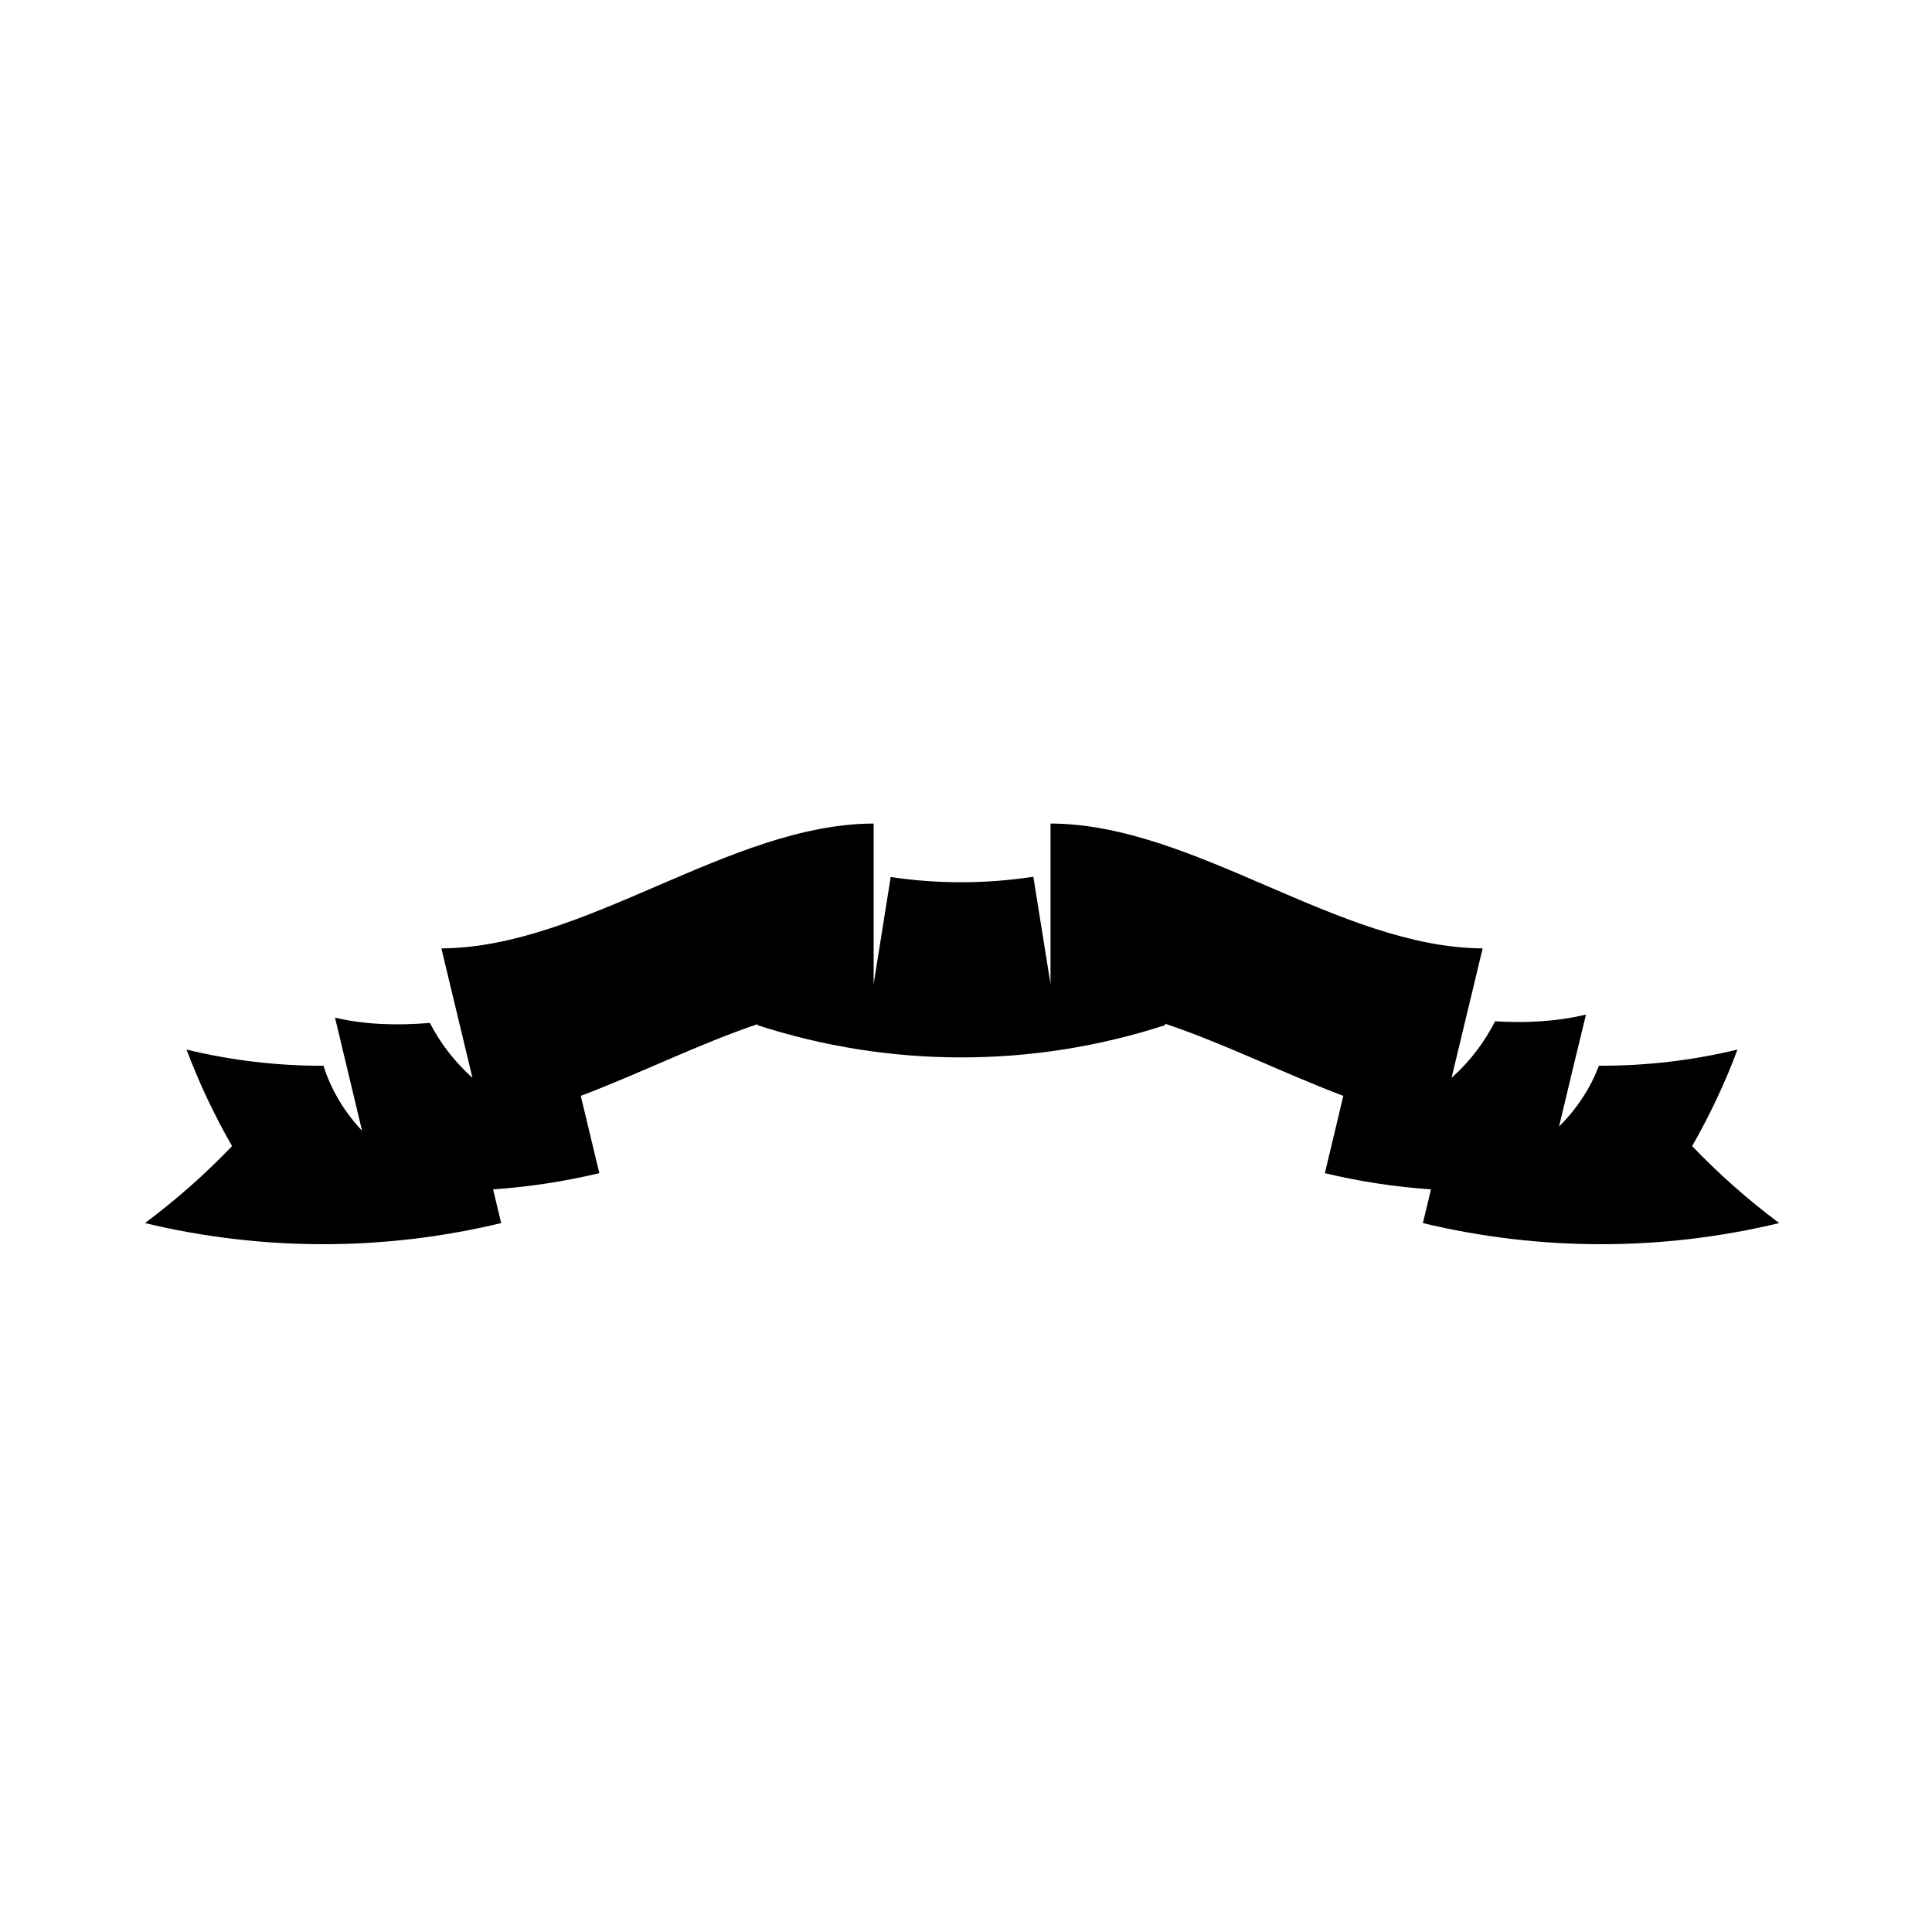 <?xml version="1.0" encoding="UTF-8"?>
<!-- Uploaded to: SVG Repo, www.svgrepo.com, Generator: SVG Repo Mixer Tools -->
<svg fill="#000000" width="800px" height="800px" version="1.1" viewBox="144 144 512 512" xmlns="http://www.w3.org/2000/svg">
 <path d="m615.5 468.13c-31.035 7.465-63.383 7.465-94.426 0 0.742-2.977 1.445-5.965 2.144-8.938-9.441-0.637-18.848-2.07-28.121-4.289 1.637-6.828 3.281-13.664 4.887-20.488-15.734-5.961-31.543-13.863-47.312-19.156 0.07 0.137 0.102 0.273 0.133 0.402-35.125 11.418-72.961 11.418-108.12 0 0.031-0.105 0.066-0.168 0.102-0.266-15.637 5.289-31.242 13.121-46.879 19.016 1.641 6.828 3.281 13.664 4.922 20.488-9.27 2.211-18.715 3.652-28.156 4.289 0.734 2.977 1.441 5.965 2.144 8.938-31.004 7.465-63.391 7.465-94.395 0 8.438-6.293 16.141-13.16 23.074-20.395-4.793-8.363-8.809-16.934-12.059-25.574 11.957 2.875 24.113 4.324 36.293 4.281 1.945 6.168 5.359 12.062 10.219 17.219-2.383-9.98-4.793-19.961-7.168-29.973 8.07 1.914 16.574 2.109 25.148 1.406 2.68 5.262 6.465 10.211 11.281 14.566-2.742-11.418-5.492-22.902-8.238-34.32 38.172-0.238 76.379-32.984 114.55-33.086v42.559l4.519-28.391c12.523 1.875 25.285 1.84 37.805-0.07l4.551 28.457v-42.559c38.145 0.105 76.344 32.852 114.52 33.086-2.746 11.418-5.496 22.902-8.242 34.32 4.957-4.453 8.812-9.566 11.523-15.004 8.168 0.504 16.27 0.105 24.105-1.773-2.414 9.879-4.793 19.754-7.133 29.668 4.82-4.793 8.375-10.316 10.551-16.113 12.352 0.047 24.645-1.371 36.727-4.281-3.215 8.641-7.234 17.211-12.016 25.578 6.941 7.242 14.637 14.109 23.07 20.402z"/>
</svg>